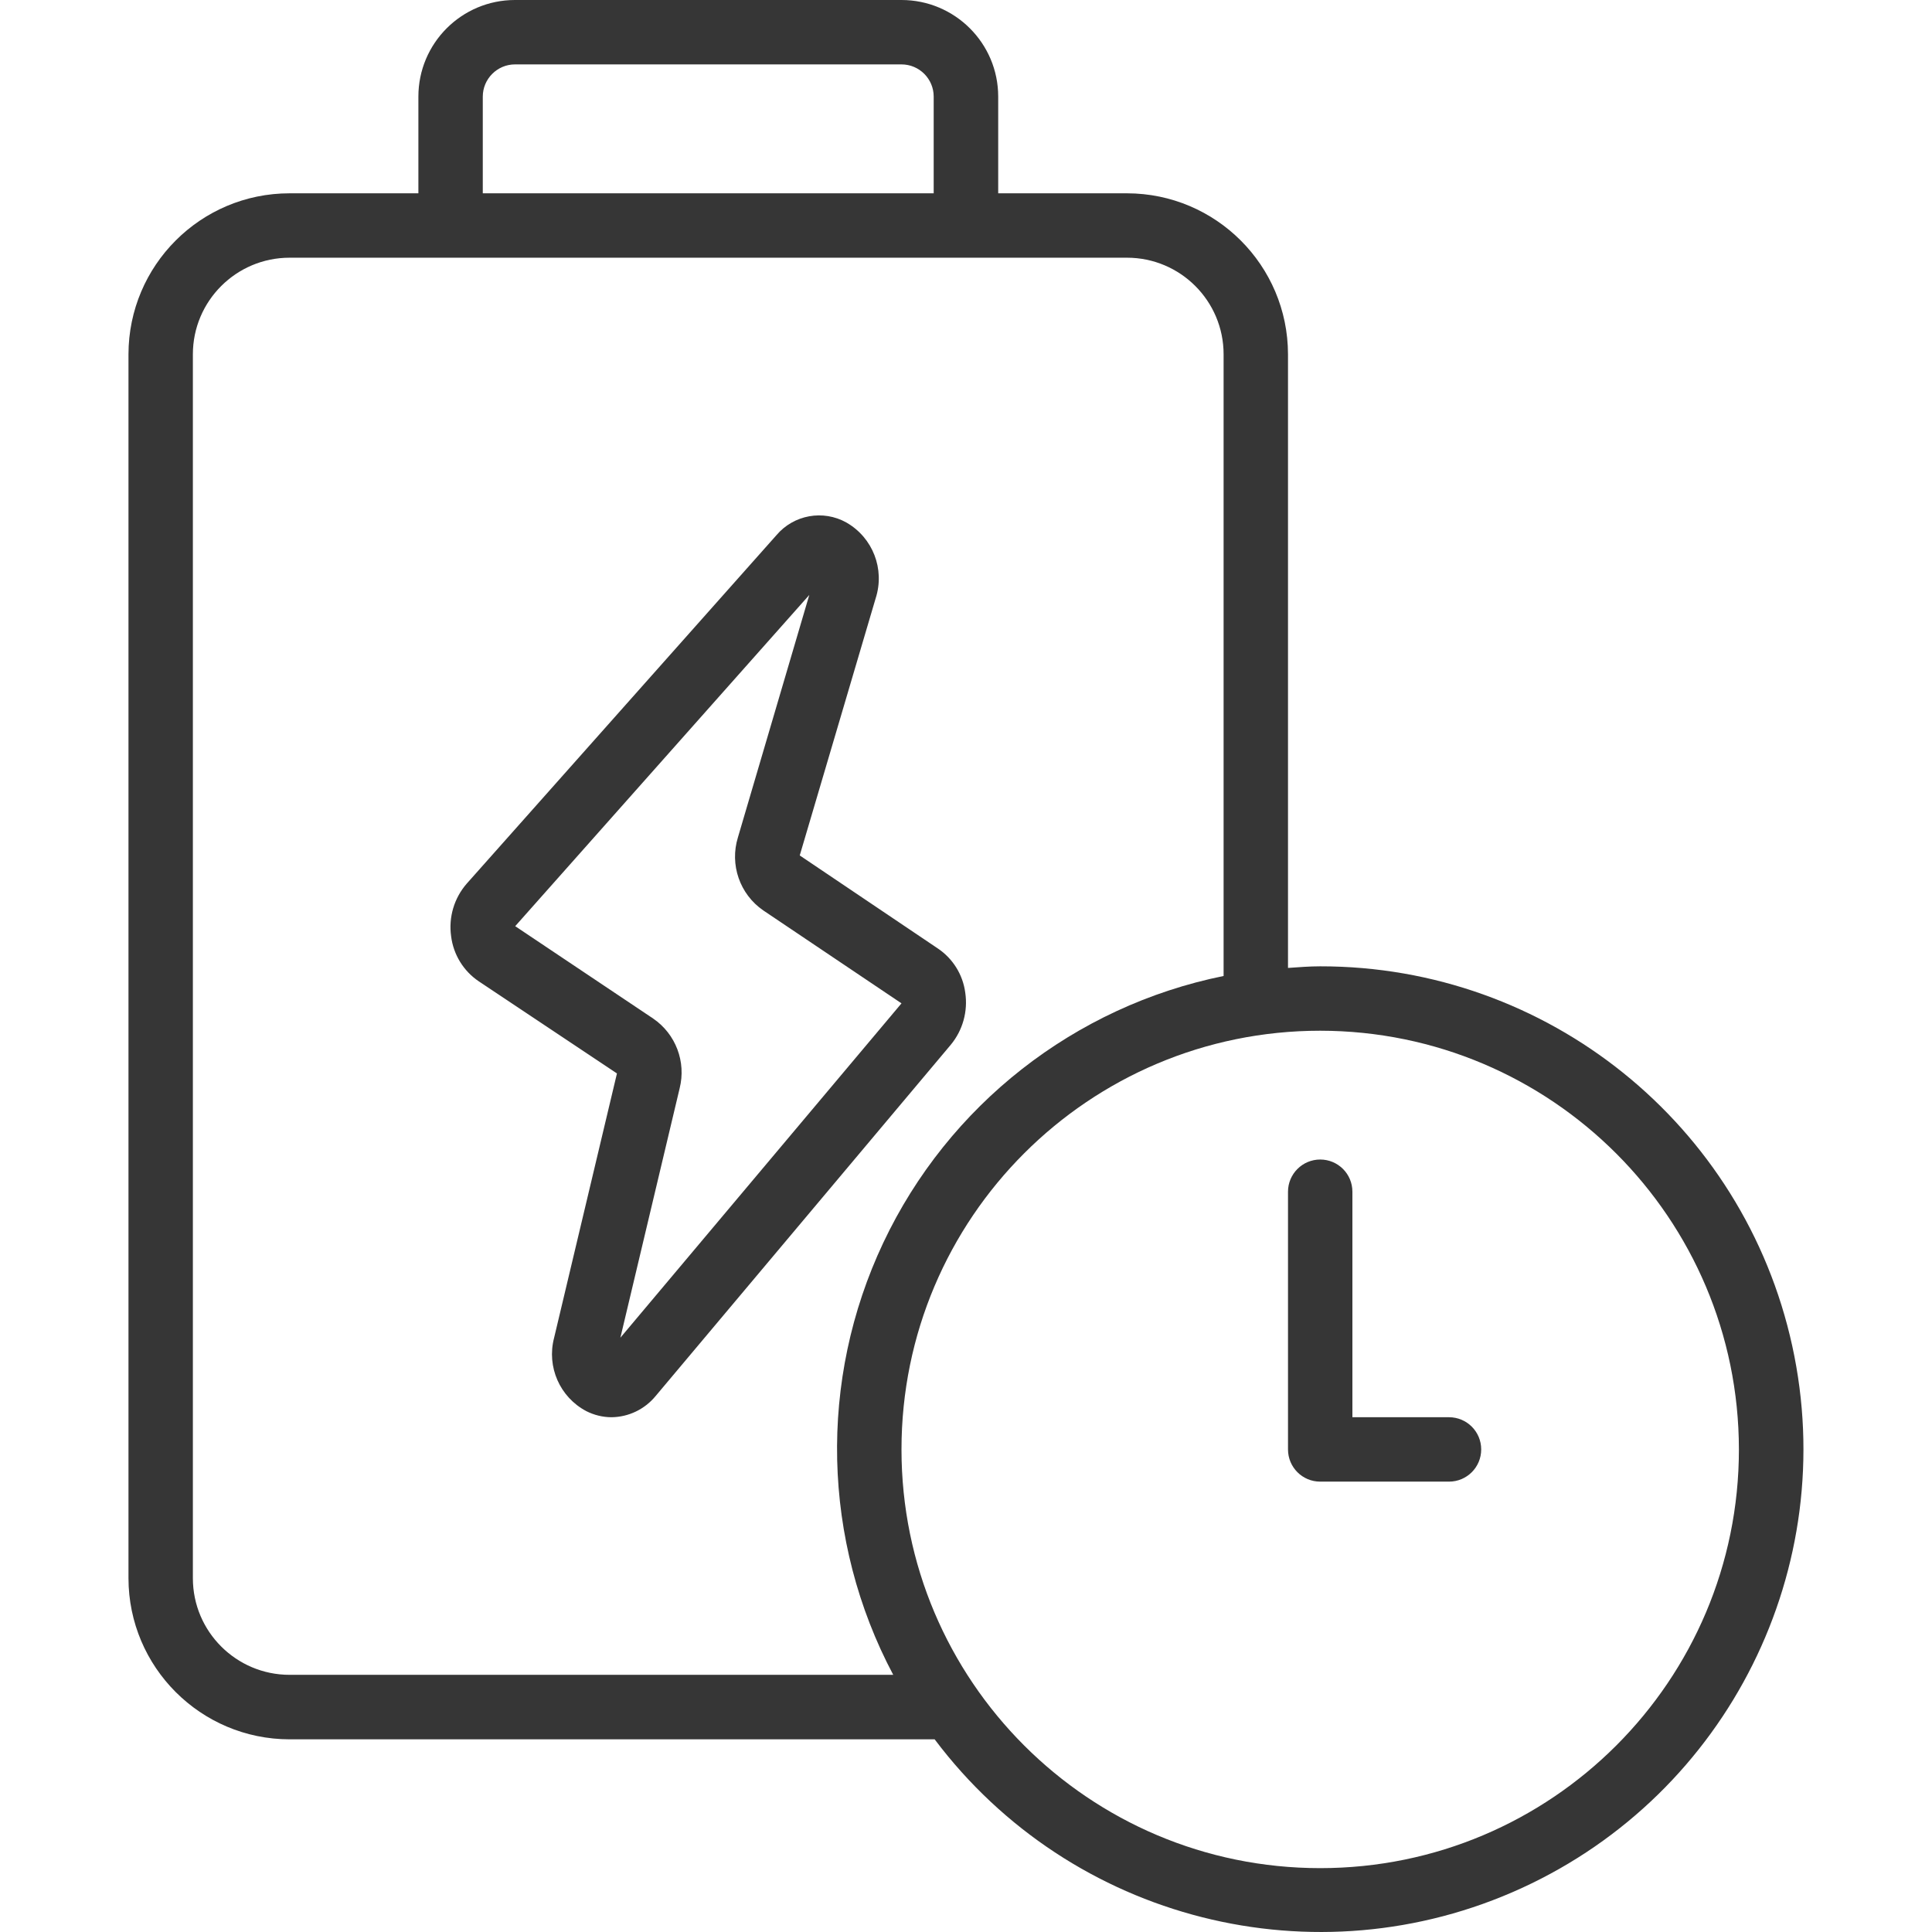 <svg width="18" height="18" viewBox="0 0 18 18" fill="none" xmlns="http://www.w3.org/2000/svg">
<g clip-path="url(#clip0_632_4199)">
<path d="M2.698 16.205H8.708C9.979 17.895 12.256 18.472 14.179 17.59C16.101 16.708 17.15 14.606 16.698 12.54C16.246 10.473 14.416 9.001 12.3 9.003C12.199 9.003 12.1 9.011 12 9.018V3.301C11.999 2.473 11.328 1.802 10.5 1.801H9.3V0.9C9.3 0.403 8.896 0 8.399 0H4.798C4.301 0 3.898 0.403 3.898 0.9V1.801H2.698C1.869 1.801 1.198 2.473 1.197 3.301V14.704C1.198 15.532 1.869 16.204 2.698 16.205ZM16.201 13.504C16.201 15.658 14.455 17.405 12.3 17.405C10.146 17.405 8.399 15.658 8.399 13.504C8.399 11.349 10.146 9.603 12.3 9.603C14.454 9.605 16.199 11.35 16.201 13.504ZM4.498 0.9C4.498 0.735 4.633 0.6 4.798 0.6H8.399C8.565 0.6 8.699 0.735 8.699 0.9V1.801H4.498V0.9ZM1.797 3.301C1.797 2.804 2.201 2.401 2.698 2.401H10.5C10.997 2.401 11.4 2.804 11.4 3.301V9.093C10.011 9.375 8.836 10.296 8.23 11.577C7.624 12.859 7.658 14.352 8.322 15.604H2.698C2.201 15.604 1.797 15.201 1.797 14.704V3.301Z" fill="#363636"/>
<path d="M4.461 9.143L5.748 10.001L5.162 12.466C5.092 12.735 5.216 13.017 5.462 13.147C5.535 13.184 5.616 13.204 5.698 13.204C5.857 13.202 6.006 13.13 6.107 13.008L8.858 9.734C8.97 9.599 9.019 9.422 8.993 9.248C8.971 9.081 8.878 8.931 8.738 8.837L7.451 7.97L8.159 5.572C8.245 5.302 8.132 5.01 7.887 4.869C7.669 4.746 7.395 4.796 7.234 4.986L4.349 8.232C4.231 8.367 4.178 8.546 4.203 8.723C4.224 8.893 4.318 9.047 4.461 9.143ZM7.54 5.543L6.875 7.802C6.797 8.056 6.892 8.331 7.111 8.482L8.399 9.348L5.78 12.463L6.332 10.14C6.394 9.893 6.296 9.634 6.086 9.49L4.8 8.629L7.54 5.543Z" fill="#363636"/>
<path d="M12.3 13.804H13.5C13.666 13.804 13.8 13.67 13.8 13.504C13.8 13.338 13.666 13.204 13.5 13.204H12.6V11.103C12.6 10.937 12.466 10.803 12.3 10.803C12.134 10.803 12 10.938 12 11.103V13.504C12 13.67 12.134 13.804 12.3 13.804Z" fill="#363636"/>
</g>
<defs>
<clipPath id="clip0_632_4199">
<rect width="18" height="18" fill="white"/>
</clipPath>
</defs>
</svg>
